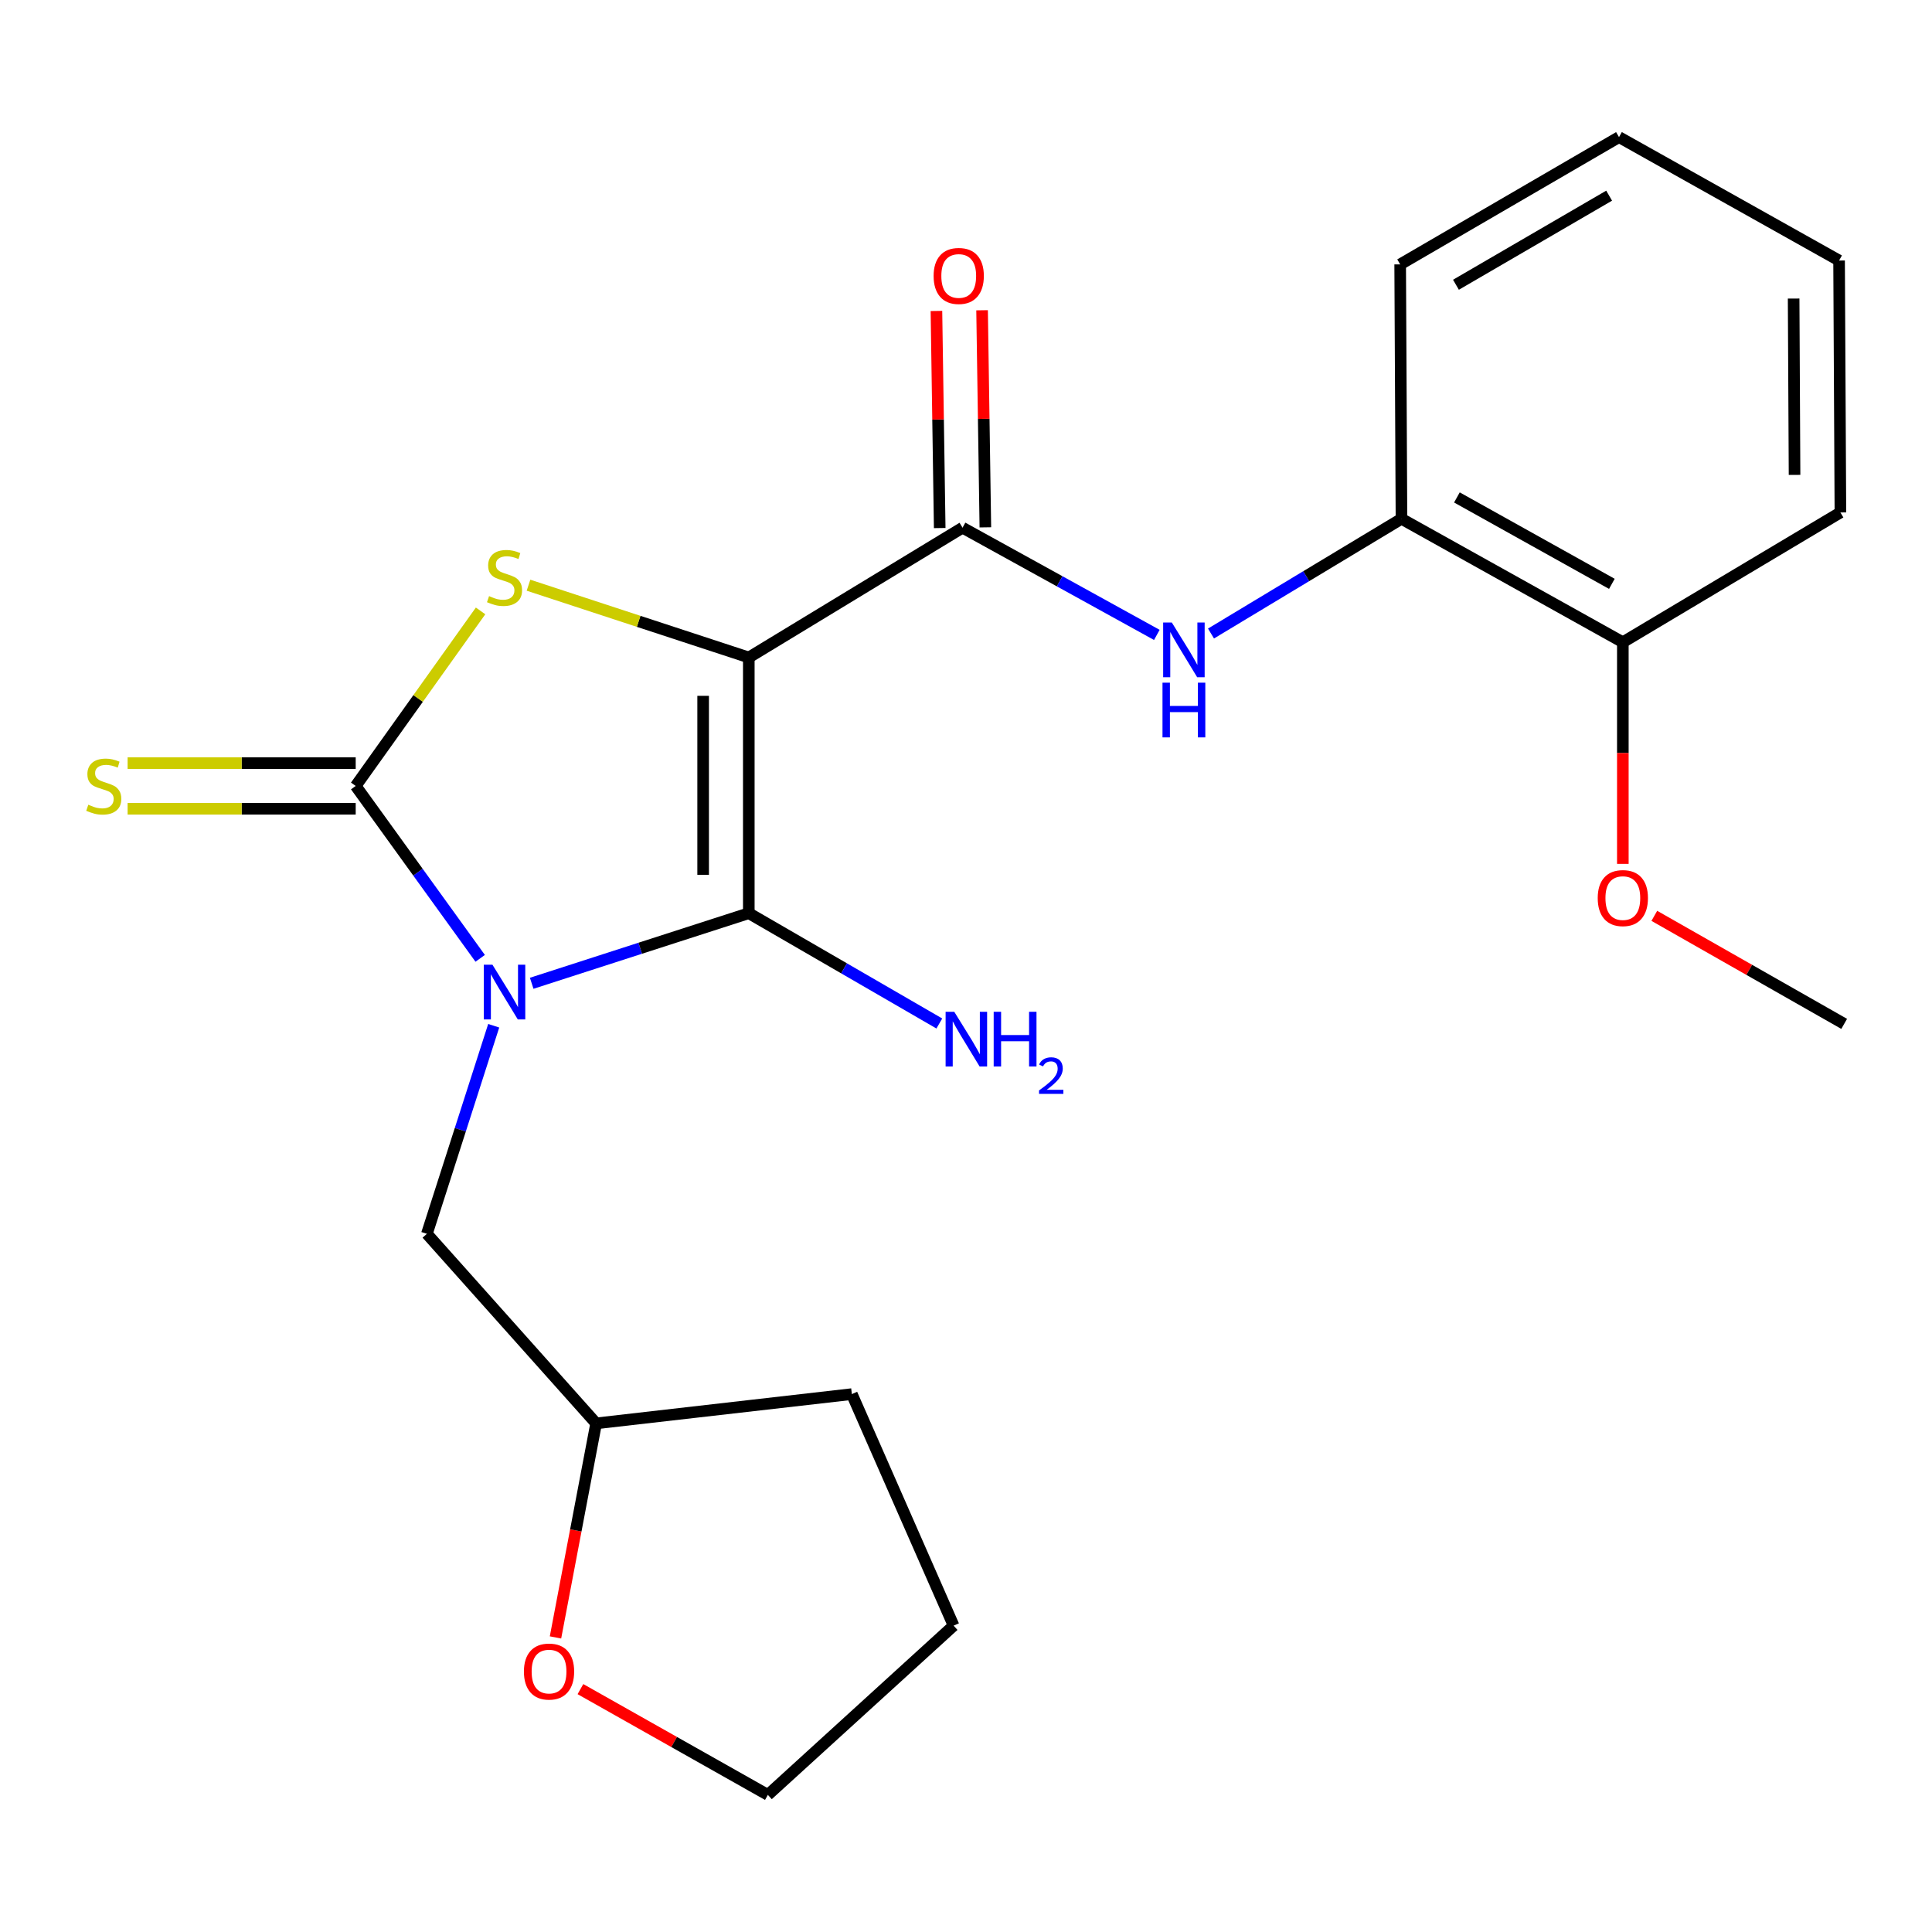 <?xml version='1.0' encoding='iso-8859-1'?>
<svg version='1.1' baseProfile='full'
              xmlns='http://www.w3.org/2000/svg'
                      xmlns:rdkit='http://www.rdkit.org/xml'
                      xmlns:xlink='http://www.w3.org/1999/xlink'
                  xml:space='preserve'
width='1000px' height='1000px' viewBox='0 0 1000 1000'>
<!-- END OF HEADER -->
<rect style='opacity:1.0;fill:#FFFFFF;stroke:none' width='1000' height='1000' x='0' y='0'> </rect>
<path class='bond-1' d='M 275.204,508.943 L 331.391,490.805' style='fill:none;fill-rule:evenodd;stroke:#0000FF;stroke-width:6px;stroke-linecap:butt;stroke-linejoin:miter;stroke-opacity:1' />
<path class='bond-1' d='M 331.391,490.805 L 387.577,472.668' style='fill:none;fill-rule:evenodd;stroke:#000000;stroke-width:6px;stroke-linecap:butt;stroke-linejoin:miter;stroke-opacity:1' />
<path class='bond-2' d='M 248.542,496.033 L 216.325,451.419' style='fill:none;fill-rule:evenodd;stroke:#0000FF;stroke-width:6px;stroke-linecap:butt;stroke-linejoin:miter;stroke-opacity:1' />
<path class='bond-2' d='M 216.325,451.419 L 184.108,406.805' style='fill:none;fill-rule:evenodd;stroke:#000000;stroke-width:6px;stroke-linecap:butt;stroke-linejoin:miter;stroke-opacity:1' />
<path class='bond-6' d='M 255.54,530.928 L 238.249,584.773' style='fill:none;fill-rule:evenodd;stroke:#0000FF;stroke-width:6px;stroke-linecap:butt;stroke-linejoin:miter;stroke-opacity:1' />
<path class='bond-6' d='M 238.249,584.773 L 220.958,638.618' style='fill:none;fill-rule:evenodd;stroke:#000000;stroke-width:6px;stroke-linecap:butt;stroke-linejoin:miter;stroke-opacity:1' />
<path class='bond-0' d='M 387.577,340.312 L 387.577,472.668' style='fill:none;fill-rule:evenodd;stroke:#000000;stroke-width:6px;stroke-linecap:butt;stroke-linejoin:miter;stroke-opacity:1' />
<path class='bond-0' d='M 363.947,360.165 L 363.947,452.814' style='fill:none;fill-rule:evenodd;stroke:#000000;stroke-width:6px;stroke-linecap:butt;stroke-linejoin:miter;stroke-opacity:1' />
<path class='bond-4' d='M 387.577,340.312 L 498.206,273.137' style='fill:none;fill-rule:evenodd;stroke:#000000;stroke-width:6px;stroke-linecap:butt;stroke-linejoin:miter;stroke-opacity:1' />
<path class='bond-23' d='M 387.577,340.312 L 330.563,321.605' style='fill:none;fill-rule:evenodd;stroke:#000000;stroke-width:6px;stroke-linecap:butt;stroke-linejoin:miter;stroke-opacity:1' />
<path class='bond-23' d='M 330.563,321.605 L 273.549,302.899' style='fill:none;fill-rule:evenodd;stroke:#CCCC00;stroke-width:6px;stroke-linecap:butt;stroke-linejoin:miter;stroke-opacity:1' />
<path class='bond-10' d='M 387.577,472.668 L 436.886,501.214' style='fill:none;fill-rule:evenodd;stroke:#000000;stroke-width:6px;stroke-linecap:butt;stroke-linejoin:miter;stroke-opacity:1' />
<path class='bond-10' d='M 436.886,501.214 L 486.196,529.76' style='fill:none;fill-rule:evenodd;stroke:#0000FF;stroke-width:6px;stroke-linecap:butt;stroke-linejoin:miter;stroke-opacity:1' />
<path class='bond-3' d='M 184.108,406.805 L 216.427,361.504' style='fill:none;fill-rule:evenodd;stroke:#000000;stroke-width:6px;stroke-linecap:butt;stroke-linejoin:miter;stroke-opacity:1' />
<path class='bond-3' d='M 216.427,361.504 L 248.746,316.203' style='fill:none;fill-rule:evenodd;stroke:#CCCC00;stroke-width:6px;stroke-linecap:butt;stroke-linejoin:miter;stroke-opacity:1' />
<path class='bond-7' d='M 184.108,394.99 L 125.078,394.99' style='fill:none;fill-rule:evenodd;stroke:#000000;stroke-width:6px;stroke-linecap:butt;stroke-linejoin:miter;stroke-opacity:1' />
<path class='bond-7' d='M 125.078,394.99 L 66.048,394.99' style='fill:none;fill-rule:evenodd;stroke:#CCCC00;stroke-width:6px;stroke-linecap:butt;stroke-linejoin:miter;stroke-opacity:1' />
<path class='bond-7' d='M 184.108,418.62 L 125.078,418.62' style='fill:none;fill-rule:evenodd;stroke:#000000;stroke-width:6px;stroke-linecap:butt;stroke-linejoin:miter;stroke-opacity:1' />
<path class='bond-7' d='M 125.078,418.62 L 66.048,418.62' style='fill:none;fill-rule:evenodd;stroke:#CCCC00;stroke-width:6px;stroke-linecap:butt;stroke-linejoin:miter;stroke-opacity:1' />
<path class='bond-5' d='M 498.206,273.137 L 548.491,300.883' style='fill:none;fill-rule:evenodd;stroke:#000000;stroke-width:6px;stroke-linecap:butt;stroke-linejoin:miter;stroke-opacity:1' />
<path class='bond-5' d='M 548.491,300.883 L 598.775,328.629' style='fill:none;fill-rule:evenodd;stroke:#0000FF;stroke-width:6px;stroke-linecap:butt;stroke-linejoin:miter;stroke-opacity:1' />
<path class='bond-9' d='M 510.02,272.958 L 509.172,216.775' style='fill:none;fill-rule:evenodd;stroke:#000000;stroke-width:6px;stroke-linecap:butt;stroke-linejoin:miter;stroke-opacity:1' />
<path class='bond-9' d='M 509.172,216.775 L 508.323,160.592' style='fill:none;fill-rule:evenodd;stroke:#FF0000;stroke-width:6px;stroke-linecap:butt;stroke-linejoin:miter;stroke-opacity:1' />
<path class='bond-9' d='M 486.392,273.315 L 485.544,217.132' style='fill:none;fill-rule:evenodd;stroke:#000000;stroke-width:6px;stroke-linecap:butt;stroke-linejoin:miter;stroke-opacity:1' />
<path class='bond-9' d='M 485.544,217.132 L 484.695,160.949' style='fill:none;fill-rule:evenodd;stroke:#FF0000;stroke-width:6px;stroke-linecap:butt;stroke-linejoin:miter;stroke-opacity:1' />
<path class='bond-8' d='M 626.813,327.912 L 676.106,298.22' style='fill:none;fill-rule:evenodd;stroke:#0000FF;stroke-width:6px;stroke-linecap:butt;stroke-linejoin:miter;stroke-opacity:1' />
<path class='bond-8' d='M 676.106,298.22 L 725.398,268.529' style='fill:none;fill-rule:evenodd;stroke:#000000;stroke-width:6px;stroke-linecap:butt;stroke-linejoin:miter;stroke-opacity:1' />
<path class='bond-13' d='M 220.958,638.618 L 308.56,736.736' style='fill:none;fill-rule:evenodd;stroke:#000000;stroke-width:6px;stroke-linecap:butt;stroke-linejoin:miter;stroke-opacity:1' />
<path class='bond-11' d='M 725.398,268.529 L 839.978,332.422' style='fill:none;fill-rule:evenodd;stroke:#000000;stroke-width:6px;stroke-linecap:butt;stroke-linejoin:miter;stroke-opacity:1' />
<path class='bond-11' d='M 754.093,257.474 L 834.3,302.2' style='fill:none;fill-rule:evenodd;stroke:#000000;stroke-width:6px;stroke-linecap:butt;stroke-linejoin:miter;stroke-opacity:1' />
<path class='bond-15' d='M 725.398,268.529 L 724.728,136.843' style='fill:none;fill-rule:evenodd;stroke:#000000;stroke-width:6px;stroke-linecap:butt;stroke-linejoin:miter;stroke-opacity:1' />
<path class='bond-14' d='M 839.978,332.422 L 839.978,389.779' style='fill:none;fill-rule:evenodd;stroke:#000000;stroke-width:6px;stroke-linecap:butt;stroke-linejoin:miter;stroke-opacity:1' />
<path class='bond-14' d='M 839.978,389.779 L 839.978,447.136' style='fill:none;fill-rule:evenodd;stroke:#FF0000;stroke-width:6px;stroke-linecap:butt;stroke-linejoin:miter;stroke-opacity:1' />
<path class='bond-17' d='M 839.978,332.422 L 952.589,265.247' style='fill:none;fill-rule:evenodd;stroke:#000000;stroke-width:6px;stroke-linecap:butt;stroke-linejoin:miter;stroke-opacity:1' />
<path class='bond-12' d='M 287.522,847.527 L 298.041,792.131' style='fill:none;fill-rule:evenodd;stroke:#FF0000;stroke-width:6px;stroke-linecap:butt;stroke-linejoin:miter;stroke-opacity:1' />
<path class='bond-12' d='M 298.041,792.131 L 308.56,736.736' style='fill:none;fill-rule:evenodd;stroke:#000000;stroke-width:6px;stroke-linecap:butt;stroke-linejoin:miter;stroke-opacity:1' />
<path class='bond-16' d='M 300.433,874.284 L 348.941,901.659' style='fill:none;fill-rule:evenodd;stroke:#FF0000;stroke-width:6px;stroke-linecap:butt;stroke-linejoin:miter;stroke-opacity:1' />
<path class='bond-16' d='M 348.941,901.659 L 397.45,929.033' style='fill:none;fill-rule:evenodd;stroke:#000000;stroke-width:6px;stroke-linecap:butt;stroke-linejoin:miter;stroke-opacity:1' />
<path class='bond-19' d='M 308.56,736.736 L 440.916,721.586' style='fill:none;fill-rule:evenodd;stroke:#000000;stroke-width:6px;stroke-linecap:butt;stroke-linejoin:miter;stroke-opacity:1' />
<path class='bond-18' d='M 856.274,474.037 L 905.41,501.998' style='fill:none;fill-rule:evenodd;stroke:#FF0000;stroke-width:6px;stroke-linecap:butt;stroke-linejoin:miter;stroke-opacity:1' />
<path class='bond-18' d='M 905.41,501.998 L 954.545,529.958' style='fill:none;fill-rule:evenodd;stroke:#000000;stroke-width:6px;stroke-linecap:butt;stroke-linejoin:miter;stroke-opacity:1' />
<path class='bond-21' d='M 724.728,136.843 L 837.996,70.967' style='fill:none;fill-rule:evenodd;stroke:#000000;stroke-width:6px;stroke-linecap:butt;stroke-linejoin:miter;stroke-opacity:1' />
<path class='bond-21' d='M 753.599,147.388 L 832.886,101.275' style='fill:none;fill-rule:evenodd;stroke:#000000;stroke-width:6px;stroke-linecap:butt;stroke-linejoin:miter;stroke-opacity:1' />
<path class='bond-24' d='M 397.45,929.033 L 493.585,841.431' style='fill:none;fill-rule:evenodd;stroke:#000000;stroke-width:6px;stroke-linecap:butt;stroke-linejoin:miter;stroke-opacity:1' />
<path class='bond-25' d='M 952.589,265.247 L 951.907,134.847' style='fill:none;fill-rule:evenodd;stroke:#000000;stroke-width:6px;stroke-linecap:butt;stroke-linejoin:miter;stroke-opacity:1' />
<path class='bond-25' d='M 928.857,245.811 L 928.379,154.531' style='fill:none;fill-rule:evenodd;stroke:#000000;stroke-width:6px;stroke-linecap:butt;stroke-linejoin:miter;stroke-opacity:1' />
<path class='bond-20' d='M 440.916,721.586 L 493.585,841.431' style='fill:none;fill-rule:evenodd;stroke:#000000;stroke-width:6px;stroke-linecap:butt;stroke-linejoin:miter;stroke-opacity:1' />
<path class='bond-22' d='M 837.996,70.967 L 951.907,134.847' style='fill:none;fill-rule:evenodd;stroke:#000000;stroke-width:6px;stroke-linecap:butt;stroke-linejoin:miter;stroke-opacity:1' />
<path  class='atom-0' d='M 254.882 499.322
L 264.162 514.322
Q 265.082 515.802, 266.562 518.482
Q 268.042 521.162, 268.122 521.322
L 268.122 499.322
L 271.882 499.322
L 271.882 527.642
L 268.002 527.642
L 258.042 511.242
Q 256.882 509.322, 255.642 507.122
Q 254.442 504.922, 254.082 504.242
L 254.082 527.642
L 250.402 527.642
L 250.402 499.322
L 254.882 499.322
' fill='#0000FF'/>
<path  class='atom-4' d='M 253.142 308.548
Q 253.462 308.668, 254.782 309.228
Q 256.102 309.788, 257.542 310.148
Q 259.022 310.468, 260.462 310.468
Q 263.142 310.468, 264.702 309.188
Q 266.262 307.868, 266.262 305.588
Q 266.262 304.028, 265.462 303.068
Q 264.702 302.108, 263.502 301.588
Q 262.302 301.068, 260.302 300.468
Q 257.782 299.708, 256.262 298.988
Q 254.782 298.268, 253.702 296.748
Q 252.662 295.228, 252.662 292.668
Q 252.662 289.108, 255.062 286.908
Q 257.502 284.708, 262.302 284.708
Q 265.582 284.708, 269.302 286.268
L 268.382 289.348
Q 264.982 287.948, 262.422 287.948
Q 259.662 287.948, 258.142 289.108
Q 256.622 290.228, 256.662 292.188
Q 256.662 293.708, 257.422 294.628
Q 258.222 295.548, 259.342 296.068
Q 260.502 296.588, 262.422 297.188
Q 264.982 297.988, 266.502 298.788
Q 268.022 299.588, 269.102 301.228
Q 270.222 302.828, 270.222 305.588
Q 270.222 309.508, 267.582 311.628
Q 264.982 313.708, 260.622 313.708
Q 258.102 313.708, 256.182 313.148
Q 254.302 312.628, 252.062 311.708
L 253.142 308.548
' fill='#CCCC00'/>
<path  class='atom-6' d='M 606.527 322.201
L 615.807 337.201
Q 616.727 338.681, 618.207 341.361
Q 619.687 344.041, 619.767 344.201
L 619.767 322.201
L 623.527 322.201
L 623.527 350.521
L 619.647 350.521
L 609.687 334.121
Q 608.527 332.201, 607.287 330.001
Q 606.087 327.801, 605.727 327.121
L 605.727 350.521
L 602.047 350.521
L 602.047 322.201
L 606.527 322.201
' fill='#0000FF'/>
<path  class='atom-6' d='M 601.707 353.353
L 605.547 353.353
L 605.547 365.393
L 620.027 365.393
L 620.027 353.353
L 623.867 353.353
L 623.867 381.673
L 620.027 381.673
L 620.027 368.593
L 605.547 368.593
L 605.547 381.673
L 601.707 381.673
L 601.707 353.353
' fill='#0000FF'/>
<path  class='atom-8' d='M 45.708 416.525
Q 46.028 416.645, 47.348 417.205
Q 48.668 417.765, 50.108 418.125
Q 51.588 418.445, 53.028 418.445
Q 55.708 418.445, 57.268 417.165
Q 58.828 415.845, 58.828 413.565
Q 58.828 412.005, 58.028 411.045
Q 57.268 410.085, 56.068 409.565
Q 54.868 409.045, 52.868 408.445
Q 50.348 407.685, 48.828 406.965
Q 47.348 406.245, 46.268 404.725
Q 45.228 403.205, 45.228 400.645
Q 45.228 397.085, 47.628 394.885
Q 50.068 392.685, 54.868 392.685
Q 58.148 392.685, 61.868 394.245
L 60.948 397.325
Q 57.548 395.925, 54.988 395.925
Q 52.228 395.925, 50.708 397.085
Q 49.188 398.205, 49.228 400.165
Q 49.228 401.685, 49.988 402.605
Q 50.788 403.525, 51.908 404.045
Q 53.068 404.565, 54.988 405.165
Q 57.548 405.965, 59.068 406.765
Q 60.588 407.565, 61.668 409.205
Q 62.788 410.805, 62.788 413.565
Q 62.788 417.485, 60.148 419.605
Q 57.548 421.685, 53.188 421.685
Q 50.668 421.685, 48.748 421.125
Q 46.868 420.605, 44.628 419.685
L 45.708 416.525
' fill='#CCCC00'/>
<path  class='atom-10' d='M 483.237 142.83
Q 483.237 136.03, 486.597 132.23
Q 489.957 128.43, 496.237 128.43
Q 502.517 128.43, 505.877 132.23
Q 509.237 136.03, 509.237 142.83
Q 509.237 149.71, 505.837 153.63
Q 502.437 157.51, 496.237 157.51
Q 489.997 157.51, 486.597 153.63
Q 483.237 149.75, 483.237 142.83
M 496.237 154.31
Q 500.557 154.31, 502.877 151.43
Q 505.237 148.51, 505.237 142.83
Q 505.237 137.27, 502.877 134.47
Q 500.557 131.63, 496.237 131.63
Q 491.917 131.63, 489.557 134.43
Q 487.237 137.23, 487.237 142.83
Q 487.237 148.55, 489.557 151.43
Q 491.917 154.31, 496.237 154.31
' fill='#FF0000'/>
<path  class='atom-11' d='M 493.929 523.701
L 503.209 538.701
Q 504.129 540.181, 505.609 542.861
Q 507.089 545.541, 507.169 545.701
L 507.169 523.701
L 510.929 523.701
L 510.929 552.021
L 507.049 552.021
L 497.089 535.621
Q 495.929 533.701, 494.689 531.501
Q 493.489 529.301, 493.129 528.621
L 493.129 552.021
L 489.449 552.021
L 489.449 523.701
L 493.929 523.701
' fill='#0000FF'/>
<path  class='atom-11' d='M 514.329 523.701
L 518.169 523.701
L 518.169 535.741
L 532.649 535.741
L 532.649 523.701
L 536.489 523.701
L 536.489 552.021
L 532.649 552.021
L 532.649 538.941
L 518.169 538.941
L 518.169 552.021
L 514.329 552.021
L 514.329 523.701
' fill='#0000FF'/>
<path  class='atom-11' d='M 537.861 551.027
Q 538.548 549.258, 540.185 548.282
Q 541.821 547.278, 544.092 547.278
Q 546.917 547.278, 548.501 548.81
Q 550.085 550.341, 550.085 553.06
Q 550.085 555.832, 548.025 558.419
Q 545.993 561.006, 541.769 564.069
L 550.401 564.069
L 550.401 566.181
L 537.809 566.181
L 537.809 564.412
Q 541.293 561.93, 543.353 560.082
Q 545.438 558.234, 546.441 556.571
Q 547.445 554.908, 547.445 553.192
Q 547.445 551.397, 546.547 550.394
Q 545.649 549.39, 544.092 549.39
Q 542.587 549.39, 541.584 549.998
Q 540.581 550.605, 539.868 551.951
L 537.861 551.027
' fill='#0000FF'/>
<path  class='atom-13' d='M 271.182 865.193
Q 271.182 858.393, 274.542 854.593
Q 277.902 850.793, 284.182 850.793
Q 290.462 850.793, 293.822 854.593
Q 297.182 858.393, 297.182 865.193
Q 297.182 872.073, 293.782 875.993
Q 290.382 879.873, 284.182 879.873
Q 277.942 879.873, 274.542 875.993
Q 271.182 872.113, 271.182 865.193
M 284.182 876.673
Q 288.502 876.673, 290.822 873.793
Q 293.182 870.873, 293.182 865.193
Q 293.182 859.633, 290.822 856.833
Q 288.502 853.993, 284.182 853.993
Q 279.862 853.993, 277.502 856.793
Q 275.182 859.593, 275.182 865.193
Q 275.182 870.913, 277.502 873.793
Q 279.862 876.673, 284.182 876.673
' fill='#FF0000'/>
<path  class='atom-15' d='M 826.978 464.845
Q 826.978 458.045, 830.338 454.245
Q 833.698 450.445, 839.978 450.445
Q 846.258 450.445, 849.618 454.245
Q 852.978 458.045, 852.978 464.845
Q 852.978 471.725, 849.578 475.645
Q 846.178 479.525, 839.978 479.525
Q 833.738 479.525, 830.338 475.645
Q 826.978 471.765, 826.978 464.845
M 839.978 476.325
Q 844.298 476.325, 846.618 473.445
Q 848.978 470.525, 848.978 464.845
Q 848.978 459.285, 846.618 456.485
Q 844.298 453.645, 839.978 453.645
Q 835.658 453.645, 833.298 456.445
Q 830.978 459.245, 830.978 464.845
Q 830.978 470.565, 833.298 473.445
Q 835.658 476.325, 839.978 476.325
' fill='#FF0000'/>
</svg>
